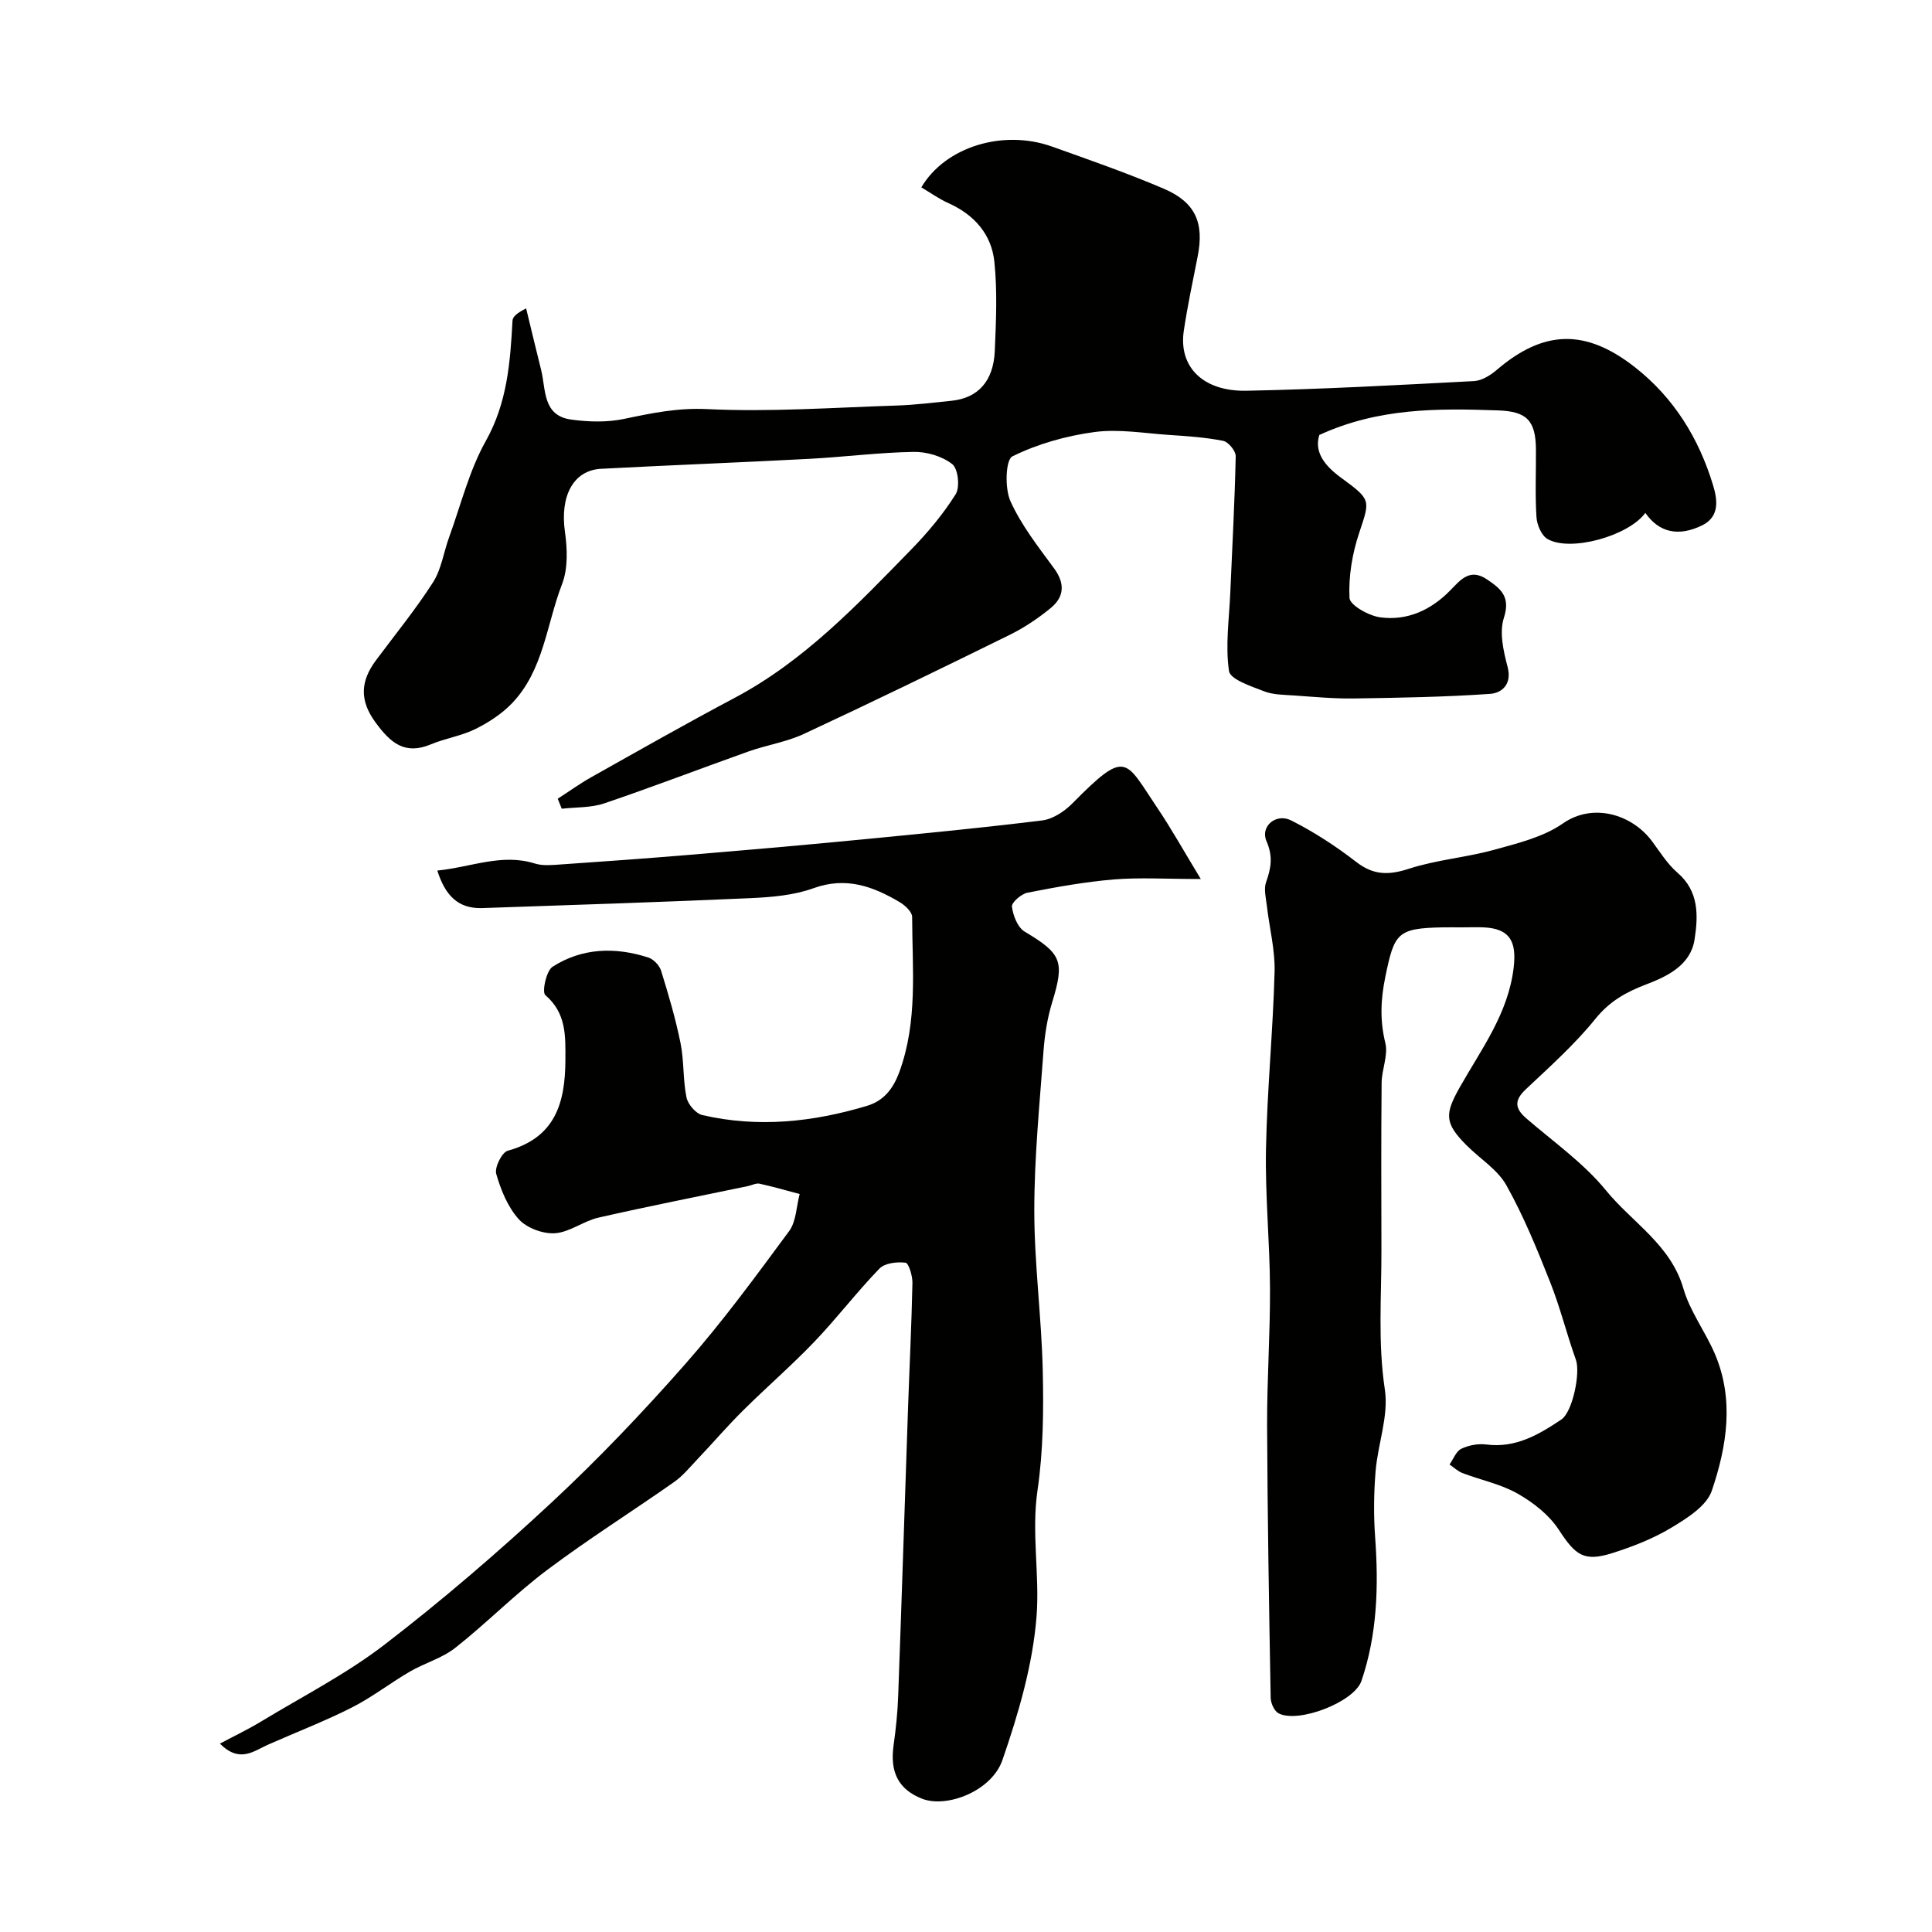 <svg enable-background="new 0 0 400 400" viewBox="0 0 400 400" xmlns="http://www.w3.org/2000/svg"><g fill="#010100"><path d="m90.54 180.24c7.07-.71 13.34-3.6 20.19-1.46 1.68.53 3.64.31 5.46.19 8.88-.61 17.75-1.25 26.62-1.99 11.3-.94 22.59-1.92 33.87-3.01 13.05-1.26 26.09-2.51 39.1-4.11 2.24-.28 4.66-1.91 6.31-3.59 11.2-11.34 10.81-8.95 17.5.96 2.94 4.36 5.5 8.97 9.02 14.76-7.2 0-12.63-.35-18 .09-6 .5-11.96 1.58-17.87 2.74-1.29.25-3.34 2.04-3.23 2.89.23 1.84 1.18 4.3 2.63 5.17 7.67 4.58 8.31 6.11 5.7 14.64-.99 3.24-1.54 6.68-1.79 10.06-.81 11.01-1.91 22.03-1.91 33.05 0 11.04 1.5 22.07 1.75 33.11.19 8.26.11 16.63-1.08 24.77-1.29 8.82.46 17.54-.2 26.1-.78 10.07-3.74 20.14-7.06 29.77-2.23 6.48-11.59 10.04-16.69 8.01-4.83-1.92-6.63-5.45-5.86-10.99.48-3.41.84-6.85.96-10.29.73-19.87 1.35-39.74 2.04-59.61.3-8.62.73-17.24.91-25.86.03-1.47-.77-4.13-1.43-4.21-1.77-.22-4.29.07-5.41 1.23-4.69 4.84-8.79 10.25-13.45 15.12-4.74 4.95-9.95 9.45-14.82 14.29-3.27 3.24-6.27 6.75-9.44 10.09-1.54 1.62-2.99 3.41-4.8 4.68-8.73 6.13-17.78 11.82-26.3 18.22-6.62 4.97-12.47 10.96-18.98 16.09-2.74 2.17-6.38 3.16-9.46 4.96-4.05 2.36-7.79 5.29-11.95 7.4-5.63 2.85-11.56 5.13-17.34 7.69-3.01 1.33-5.9 3.91-10-.2 3.06-1.63 5.87-2.97 8.51-4.57 8.6-5.21 17.66-9.84 25.58-15.93 11.98-9.21 23.48-19.11 34.55-29.4 9.74-9.06 18.96-18.75 27.75-28.74 7.67-8.71 14.56-18.12 21.46-27.47 1.48-2.01 1.49-5.09 2.18-7.68-2.76-.73-5.51-1.53-8.3-2.14-.72-.16-1.58.32-2.38.49-10.34 2.16-20.7 4.19-30.99 6.54-3.1.71-5.95 3.03-9.01 3.23-2.48.16-5.84-1.09-7.48-2.91-2.27-2.52-3.71-6.05-4.66-9.38-.38-1.33 1.17-4.46 2.38-4.79 9.85-2.72 11.91-9.9 11.94-18.82.02-5.01.2-9.66-4.16-13.41-.73-.63.19-5.03 1.51-5.87 6.13-3.92 12.98-4.12 19.83-1.9 1.09.35 2.3 1.64 2.64 2.75 1.53 4.94 3 9.92 4.02 14.98.74 3.68.48 7.55 1.23 11.23.29 1.42 1.93 3.34 3.27 3.65 11.52 2.67 22.92 1.46 34.11-1.91 3.35-1.01 5.35-3.36 6.7-7.03 3.84-10.53 2.66-21.33 2.64-32.08 0-1.04-1.46-2.39-2.56-3.05-5.53-3.28-11.12-5.33-17.85-2.9-4.06 1.47-8.64 1.86-13.02 2.06-18.53.83-37.07 1.42-55.61 2.06-4.98.15-7.64-2.63-9.27-7.77z"/><path d="m340.65 106.19c-3.5 4.81-15.64 8.16-20.29 5.38-1.24-.74-2.15-2.93-2.25-4.51-.3-4.65-.08-9.33-.11-13.99-.04-6.09-1.97-7.89-7.83-8.1-12.43-.44-24.8-.54-37.02 5.09-1.14 3.63 1.28 6.48 4.43 8.79 6.36 4.67 6.11 4.59 3.81 11.52-1.42 4.26-2.21 8.97-1.99 13.42.07 1.5 3.98 3.7 6.35 4.02 5.65.77 10.59-1.54 14.58-5.65 2.12-2.18 4.03-4.56 7.54-2.2 2.91 1.96 4.9 3.61 3.49 7.97-.97 3-.09 6.87.77 10.14.96 3.66-1.23 5.42-3.64 5.59-9.37.65-18.78.81-28.18.95-4.12.06-8.25-.33-12.37-.62-2.1-.15-4.33-.12-6.24-.87-2.67-1.04-6.99-2.45-7.25-4.19-.78-5.3.04-10.83.27-16.27.4-9.4.92-18.8 1.12-28.21.02-1.09-1.53-2.97-2.61-3.18-3.7-.73-7.51-.98-11.29-1.23-5.12-.35-10.36-1.26-15.36-.59-5.83.79-11.75 2.45-16.98 5.04-1.41.7-1.6 6.62-.4 9.27 2.25 4.99 5.76 9.45 9.04 13.92 2.29 3.12 2.1 5.89-.67 8.18-2.62 2.16-5.52 4.1-8.56 5.6-14.12 6.95-28.28 13.83-42.55 20.48-3.63 1.69-7.74 2.31-11.54 3.66-9.95 3.54-19.81 7.34-29.82 10.73-2.74.93-5.85.77-8.79 1.11-.28-.69-.56-1.38-.84-2.07 2.35-1.52 4.62-3.16 7.05-4.52 9.8-5.5 19.57-11.06 29.5-16.32 14.42-7.63 25.43-19.27 36.6-30.72 3.43-3.51 6.64-7.35 9.24-11.48.92-1.47.51-5.29-.71-6.24-2.08-1.63-5.28-2.58-7.99-2.53-7.22.12-14.42 1.06-21.64 1.44-14.35.76-28.72 1.3-43.07 2.06-5.81.31-8.52 5.72-7.49 13 .5 3.56.66 7.63-.59 10.87-3.22 8.31-3.81 17.83-10.35 24.66-2.12 2.21-4.86 3.99-7.62 5.36-2.88 1.42-6.21 1.91-9.19 3.16-5.42 2.26-8.37-.32-11.45-4.52-3.4-4.62-3.11-8.6.08-12.88 3.98-5.35 8.22-10.54 11.81-16.14 1.74-2.72 2.2-6.24 3.34-9.36 2.43-6.68 4.15-13.77 7.58-19.89 4.46-7.95 5.07-16.31 5.54-24.93.04-.81.89-1.57 2.82-2.54 1.03 4.24 2.04 8.49 3.1 12.72 1.02 4.09.27 9.49 6.24 10.3 3.59.49 7.43.6 10.94-.14 5.7-1.2 11.09-2.32 17.18-2.03 13.05.63 26.19-.32 39.28-.74 3.77-.12 7.54-.6 11.3-.98 5.49-.55 8.72-4.03 8.99-10.33.26-6.15.55-12.38-.09-18.48-.59-5.64-4.14-9.7-9.46-12.09-1.99-.89-3.8-2.19-5.66-3.29 4.94-8.38 16.89-12.08 27.07-8.44 7.76 2.77 15.56 5.48 23.13 8.72 6.59 2.82 8.39 7.09 7.01 14.05-1.01 5.11-2.1 10.22-2.87 15.38-1.1 7.41 3.92 12.58 13 12.4 15.7-.31 31.4-1.18 47.09-2 1.62-.09 3.41-1.2 4.71-2.32 9.71-8.3 18.38-8.57 28.62-.54 8.07 6.33 13.22 14.72 16.16 24.41.88 2.91 1.46 6.48-2.24 8.31-4.9 2.4-8.93 1.52-11.78-2.57z"/><path d="m302.69 192c-1.33 0-2.67-.02-4 0-9.42.18-10.01 1.17-11.88 10.28-.97 4.73-1.13 9 .01 13.67.62 2.53-.75 5.48-.77 8.25-.11 11.52-.07 23.05-.04 34.58.02 9.63-.76 19.21.71 28.92.82 5.41-1.45 11.24-1.92 16.91-.37 4.54-.42 9.15-.09 13.69.73 10.09.44 20.07-2.83 29.7-1.5 4.42-13.11 8.85-17.16 6.73-.89-.46-1.62-2.1-1.64-3.21-.34-18.77-.66-37.54-.74-56.31-.04-9.51.65-19.03.6-28.55-.05-9.6-1.02-19.2-.83-28.79.24-12.24 1.45-24.45 1.78-36.69.12-4.52-1.08-9.08-1.6-13.63-.19-1.64-.67-3.47-.16-4.91 1.04-2.92 1.46-5.33.08-8.49-1.33-3.05 1.98-5.87 5.11-4.29 4.74 2.39 9.27 5.34 13.48 8.6 3.59 2.78 6.74 2.76 10.92 1.4 5.67-1.85 11.78-2.31 17.55-3.9 4.93-1.36 10.24-2.64 14.32-5.48 6.27-4.36 14.34-1.85 18.46 3.71 1.66 2.24 3.17 4.7 5.25 6.49 4.51 3.88 4.29 8.96 3.54 13.84-.81 5.3-5.65 7.63-9.94 9.26-4.26 1.62-7.63 3.5-10.59 7.16-4.27 5.28-9.41 9.88-14.38 14.56-2.45 2.3-2.34 3.96.1 6.07 5.61 4.84 11.84 9.22 16.47 14.89 5.42 6.65 13.41 11.24 16.03 20.33 1.37 4.73 4.54 8.91 6.51 13.5 4.05 9.48 2.49 19.16-.63 28.35-1.07 3.15-5.09 5.67-8.3 7.61-3.79 2.29-8.05 3.96-12.29 5.3-5.92 1.88-7.66.42-11.1-4.85-2-3.06-5.27-5.62-8.51-7.46-3.48-1.98-7.6-2.8-11.4-4.25-.98-.37-1.8-1.17-2.7-1.78.79-1.12 1.36-2.73 2.44-3.26 1.53-.74 3.51-1.1 5.19-.88 6.06.78 10.83-2.04 15.5-5.16 2.37-1.58 3.99-9.7 3.04-12.36-1.91-5.33-3.26-10.87-5.35-16.13-2.7-6.81-5.48-13.65-9.05-20.02-1.83-3.27-5.48-5.5-8.24-8.27-4.61-4.62-4.53-6.48-1.41-12.02 4.44-7.87 10.01-15.21 11.15-24.71.66-5.49-.76-8.14-6.21-8.4-1.48-.06-2.98 0-4.48 0z"/></g></svg>